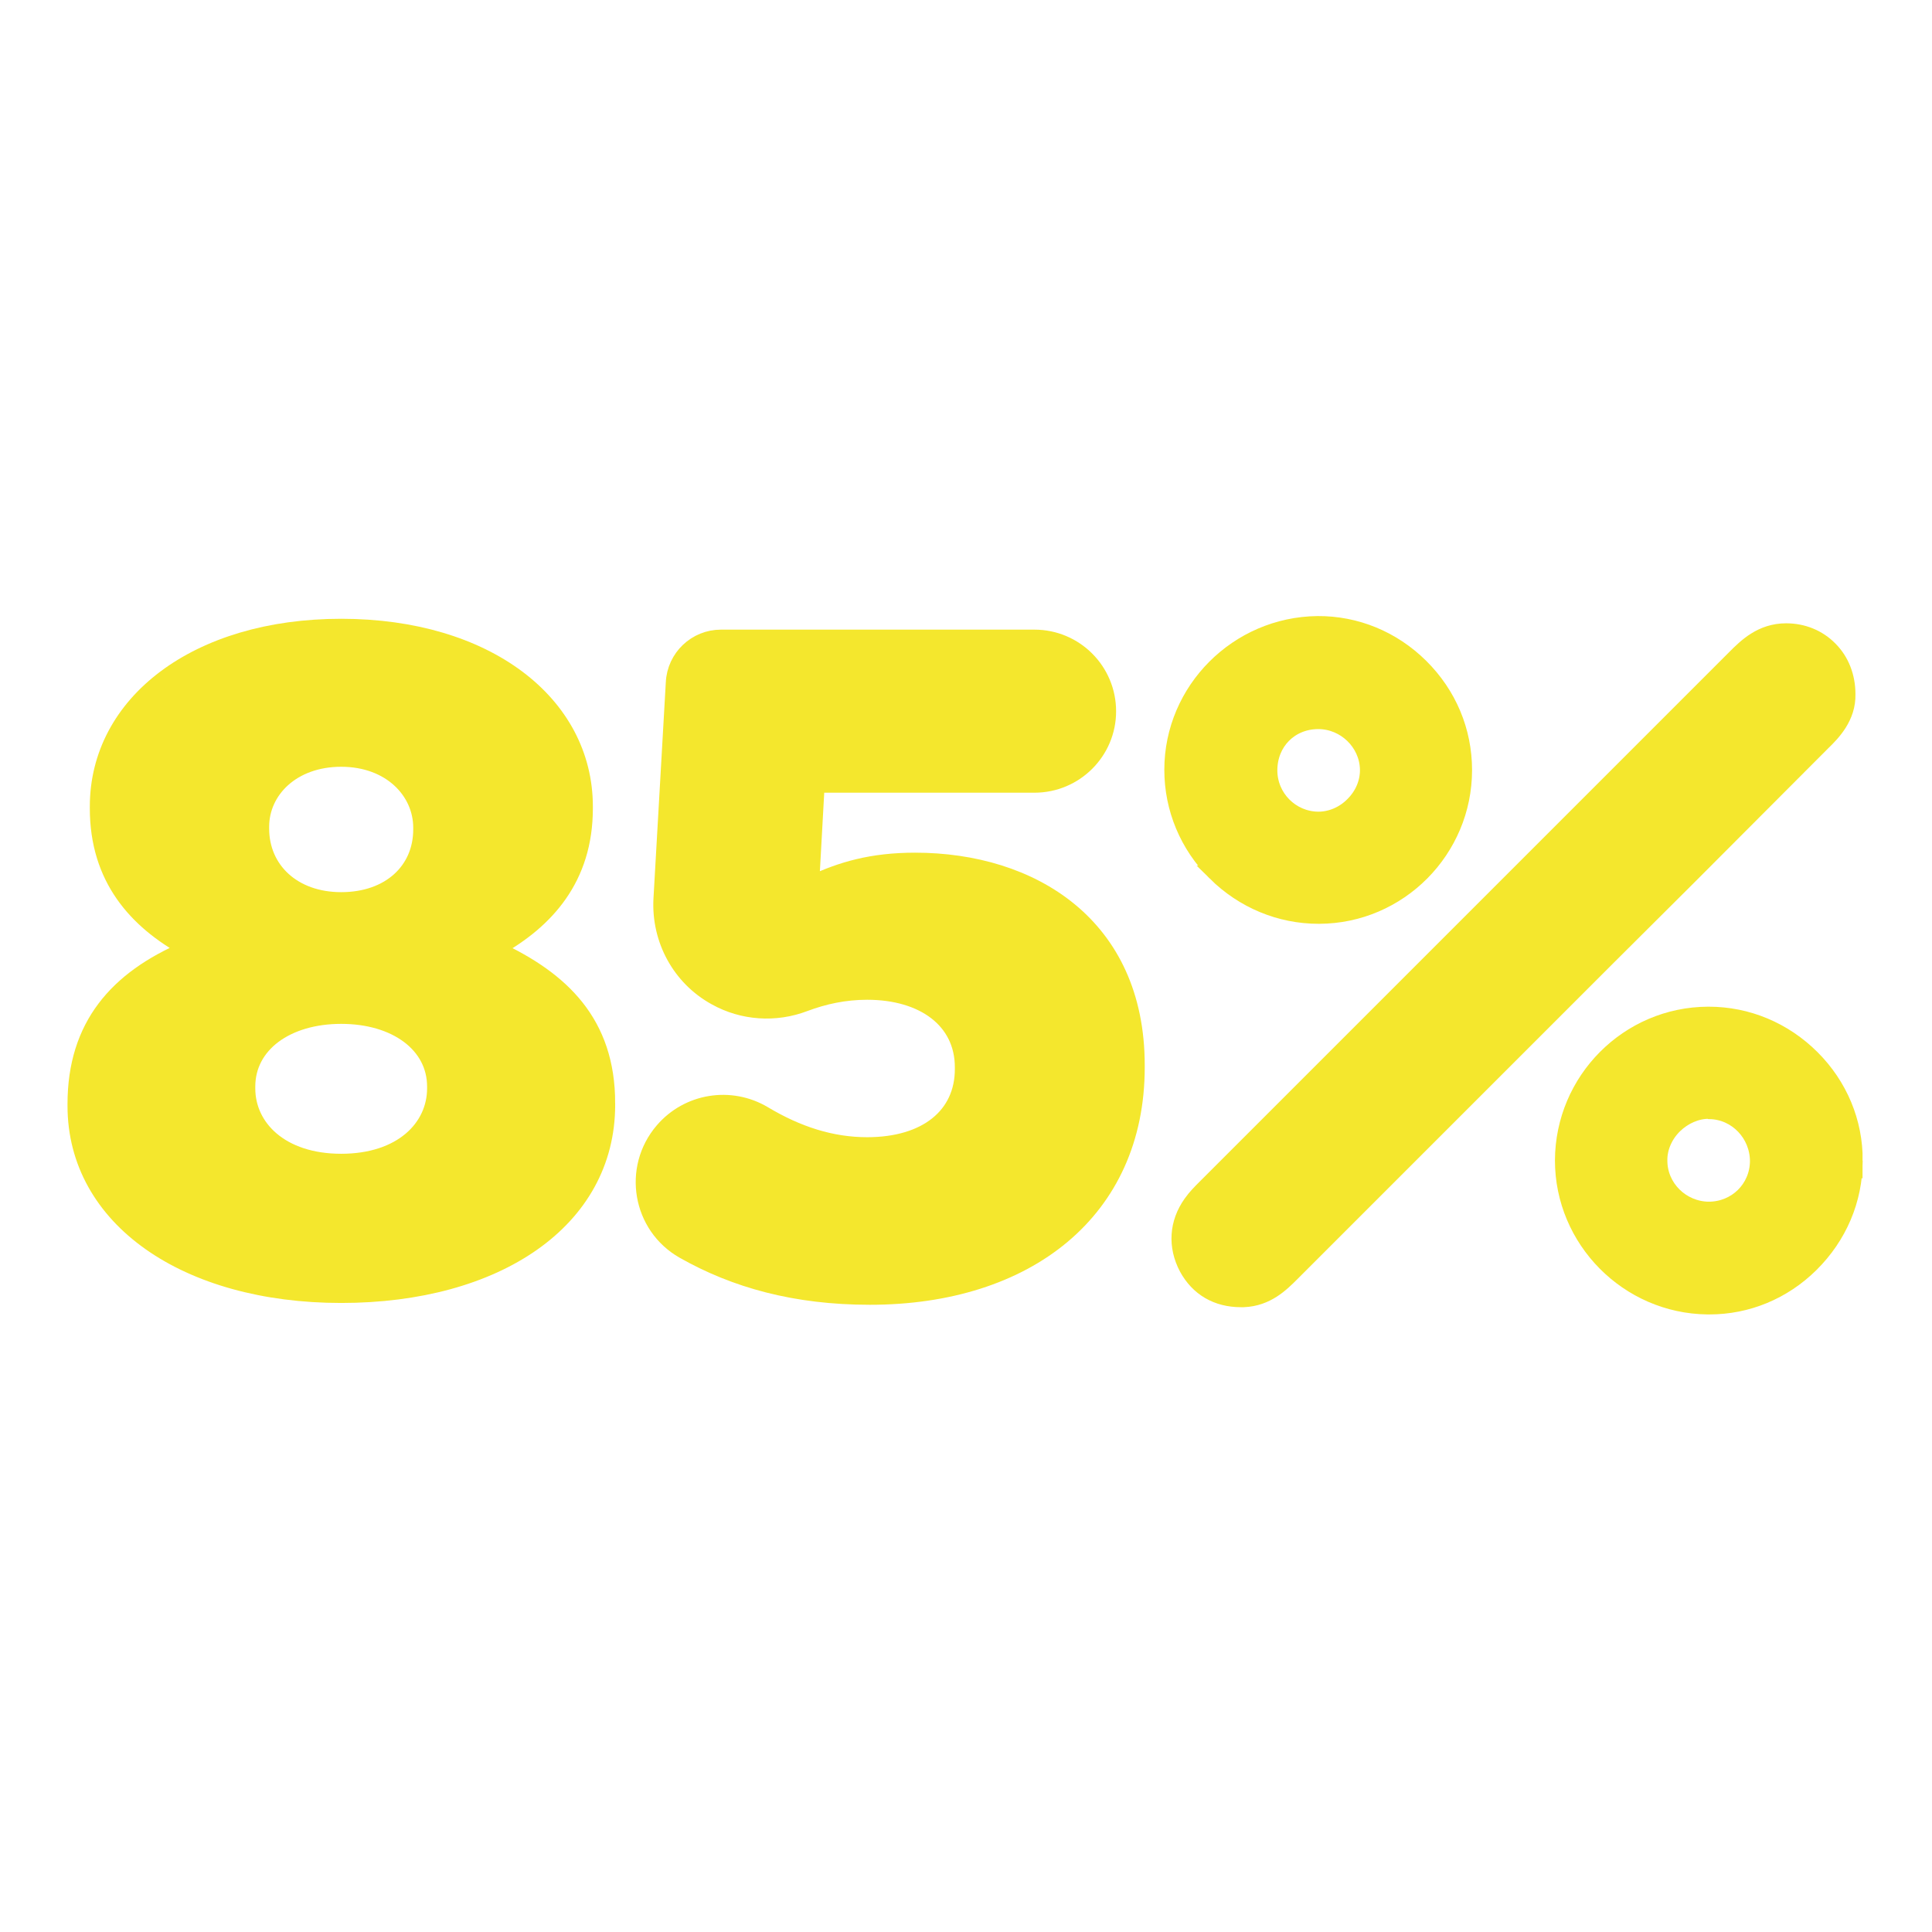 <svg version="1.2" xmlns="http://www.w3.org/2000/svg" viewBox="0 0 641 641" width="641" height="641">
	<title>85-svg</title>
	<style>
		.s0 { fill: #f4e72d } 
		.s1 { fill: none;stroke: #f4e72d;stroke-width: 5 } 
		.s2 { fill: #f4e72d;stroke: #f4e72d;stroke-width: 5 } 
	</style>
	<path id="Layer" class="s0" d="m534 317.3l-41.7 41.7q-31.7 31.7-63.5 63.5l-0.1 0.1c-3.5 3.5-8.3 8.3-16.1 8.6q-0.5 0-0.9 0c-8 0-14.3-3.7-18-10.5-3.8-7.2-3.3-15 1.4-21.6 1.4-2 3.1-3.7 4.6-5.2l0.2-0.2q43.6-43.6 87.3-87.3 44.1-44.1 88.3-88.3c3.7-3.7 8.8-8.8 17.1-8.8 5.6 0 10.8 2.1 14.6 6 3.8 3.8 5.9 9.1 5.9 15 0.2 7.7-5 13-8.2 16.1q-22.2 22.2-44.3 44.4-13.3 13.2-26.6 26.5z"/>
	<path id="Layer" class="s1" d="m534 317.3l-41.7 41.7q-31.7 31.7-63.5 63.5l-0.1 0.1c-3.5 3.5-8.3 8.3-16.1 8.6q-0.5 0-0.9 0c-8 0-14.3-3.7-18-10.5-3.8-7.2-3.3-15 1.4-21.6 1.4-2 3.1-3.7 4.6-5.2l0.2-0.2q43.6-43.6 87.3-87.3 44.1-44.1 88.3-88.3c3.7-3.7 8.8-8.8 17.1-8.8 5.6 0 10.8 2.1 14.6 6 3.8 3.8 5.9 9.1 5.9 15 0.2 7.7-5 13-8.2 16.1q-22.2 22.2-44.3 44.4-13.3 13.2-26.6 26.5z"/>
	<path id="Layer" fill-rule="evenodd" class="s0" d="m403.1 289.7c-9.2-9.2-14.3-21.4-14.3-34.3 0-26.5 21.7-48.2 48.3-48.5 12.8-0.1 25 4.9 34.3 14.1 9.4 9.3 14.5 21.5 14.5 34.5 0 26.6-21.6 48.4-48.2 48.5h-0.2c-12.9 0-25.1-5.1-34.4-14.3zm34.1-50.3c-9.1 0.1-15.9 7-15.9 16.2 0 8.9 7.2 16.1 16 16.2h0.1c4.2 0 8.4-1.8 11.5-5 3.2-3.2 4.9-7.4 4.8-11.6-0.2-8.7-7.6-15.8-16.3-15.8z"/>
	<path id="Layer" class="s1" d="m403.1 289.7c-9.2-9.2-14.3-21.4-14.3-34.3 0-26.5 21.7-48.2 48.3-48.5 12.8-0.1 25 4.9 34.3 14.1 9.4 9.3 14.5 21.5 14.5 34.5 0 26.6-21.6 48.4-48.2 48.5h-0.2c-12.9 0-25.1-5.1-34.4-14.3zm34.3-50.3c8.7 0 16.1 7.1 16.3 15.8 0.1 4.2-1.6 8.4-4.8 11.6-3.1 3.2-7.3 5-11.5 5h-0.1c-8.8-0.1-16-7.3-16-16.2 0-9.2 6.8-16.1 15.9-16.2z"/>
	<path id="Layer" fill-rule="evenodd" class="s0" d="m615.5 385.1c0 13-5.2 25.2-14.6 34.5-9.2 9.1-21.2 14-33.7 14q-0.4 0-0.7 0c-26.5-0.3-48.1-22.1-48.1-48.6 0.1-26.7 21.7-48.4 48.3-48.5h0.2c12.9 0 25.1 5.1 34.4 14.4 9.2 9.2 14.3 21.4 14.2 34.2zm-48.6 16.1c9 0 16.1-7 16.2-15.9 0-8.9-7-16.3-15.8-16.5q-0.2-0.1-0.4-0.1c-4 0-8.1 1.8-11.2 4.8-3.2 3.1-5.1 7.4-5 11.6 0 8.8 7.3 16 16.2 16.1z"/>
	<path id="Layer" class="s1" d="m615.5 385.1c0 13-5.2 25.2-14.6 34.5-9.2 9.1-21.2 14-33.7 14q-0.4 0-0.7 0c-26.5-0.3-48.1-22.1-48.1-48.6 0.1-26.7 21.7-48.4 48.3-48.5h0.2c12.9 0 25.1 5.1 34.4 14.4 9.2 9.2 14.3 21.4 14.2 34.2zm-48.6 16.1c-8.9-0.1-16.2-7.3-16.2-16.1-0.1-4.2 1.8-8.5 5-11.6 3.1-3 7.2-4.8 11.2-4.8q0.2 0 0.4 0.1c8.8 0.2 15.8 7.6 15.8 16.5-0.1 8.9-7.2 15.9-16.2 15.9z"/>
	<path id="Layer" fill-rule="evenodd" class="s2" d="m201.6 366v0.6c0 38.4-36.8 63.2-88.4 63.2-51.5 0-88.3-25.4-88.3-62.9v-0.6c0-26 13.8-41.7 36.8-51.5-16.6-9.2-29.4-23.3-29.4-46.6v-0.6c0-34.4 32.8-59.8 80.9-59.8 48.2 0 81 25.4 81 59.8v0.6c0 23.3-12.9 37.4-29.4 46.6 21.7 10.1 36.8 24.5 36.8 51.2zm-114.8-91.1c0 13.5 10.5 23.6 26.4 23.6 16 0 26.4-9.8 26.4-23.3v-0.6c0-11.9-10.1-22.7-26.4-22.7-16.2 0-26.4 10.5-26.4 22.4zm57.4 85.6c0-13.8-12.9-23.3-31-23.3-18.1 0-31 9.5-31 23.3v0.6c0 12.9 11.1 24.2 31 24.2 20 0 31-11.3 31-24.2z"/>
	<path id="Layer" class="s0" d="m377.3 353.4v0.7c0 47.8-36.5 76.3-88.7 76.3-24.8 0-44.8-5.6-61.9-15.3-14.4-8.2-17.7-27.5-6.9-40.1 8.4-9.8 22.6-12.1 33.7-5.5 11.2 6.7 22.4 10.3 34.2 10.3 19.6 0 31.6-9.8 31.6-25.1v-0.6c0-15.4-12.9-24.9-31.6-24.9-7.5 0-14.3 1.5-20.7 3.9-9.7 3.7-20.6 3-29.7-2.1-11.8-6.5-18.7-19.2-18-32.7l4.1-71.8c0.4-8.5 7.4-15.1 15.8-15.1h104c13.6 0 24.6 11 24.6 24.6 0 13.5-11 24.5-24.6 24.5h-72.1l-1.8 32.5c9.8-4.6 19.9-7.6 34.3-7.6 38.7 0 73.7 21.4 73.7 68z"/>
	<path id="Layer" class="s1" d="m377.3 353.4v0.7c0 47.8-36.5 76.3-88.7 76.3-24.8 0-44.8-5.6-61.9-15.3-14.4-8.2-17.7-27.5-6.9-40.1 8.4-9.8 22.6-12.1 33.7-5.5 11.2 6.7 22.4 10.3 34.2 10.3 19.6 0 31.6-9.8 31.6-25.1v-0.6c0-15.4-12.9-24.9-31.6-24.9-7.5 0-14.3 1.5-20.7 3.9-9.7 3.7-20.6 3-29.7-2.1-11.8-6.5-18.7-19.2-18-32.7l4.1-71.8c0.4-8.5 7.4-15.1 15.8-15.1h104c13.6 0 24.6 11 24.6 24.6 0 13.5-11 24.5-24.6 24.5h-72.1l-1.8 32.5c9.8-4.6 19.9-7.6 34.3-7.6 38.7 0 73.7 21.4 73.7 68z"/>
</svg>